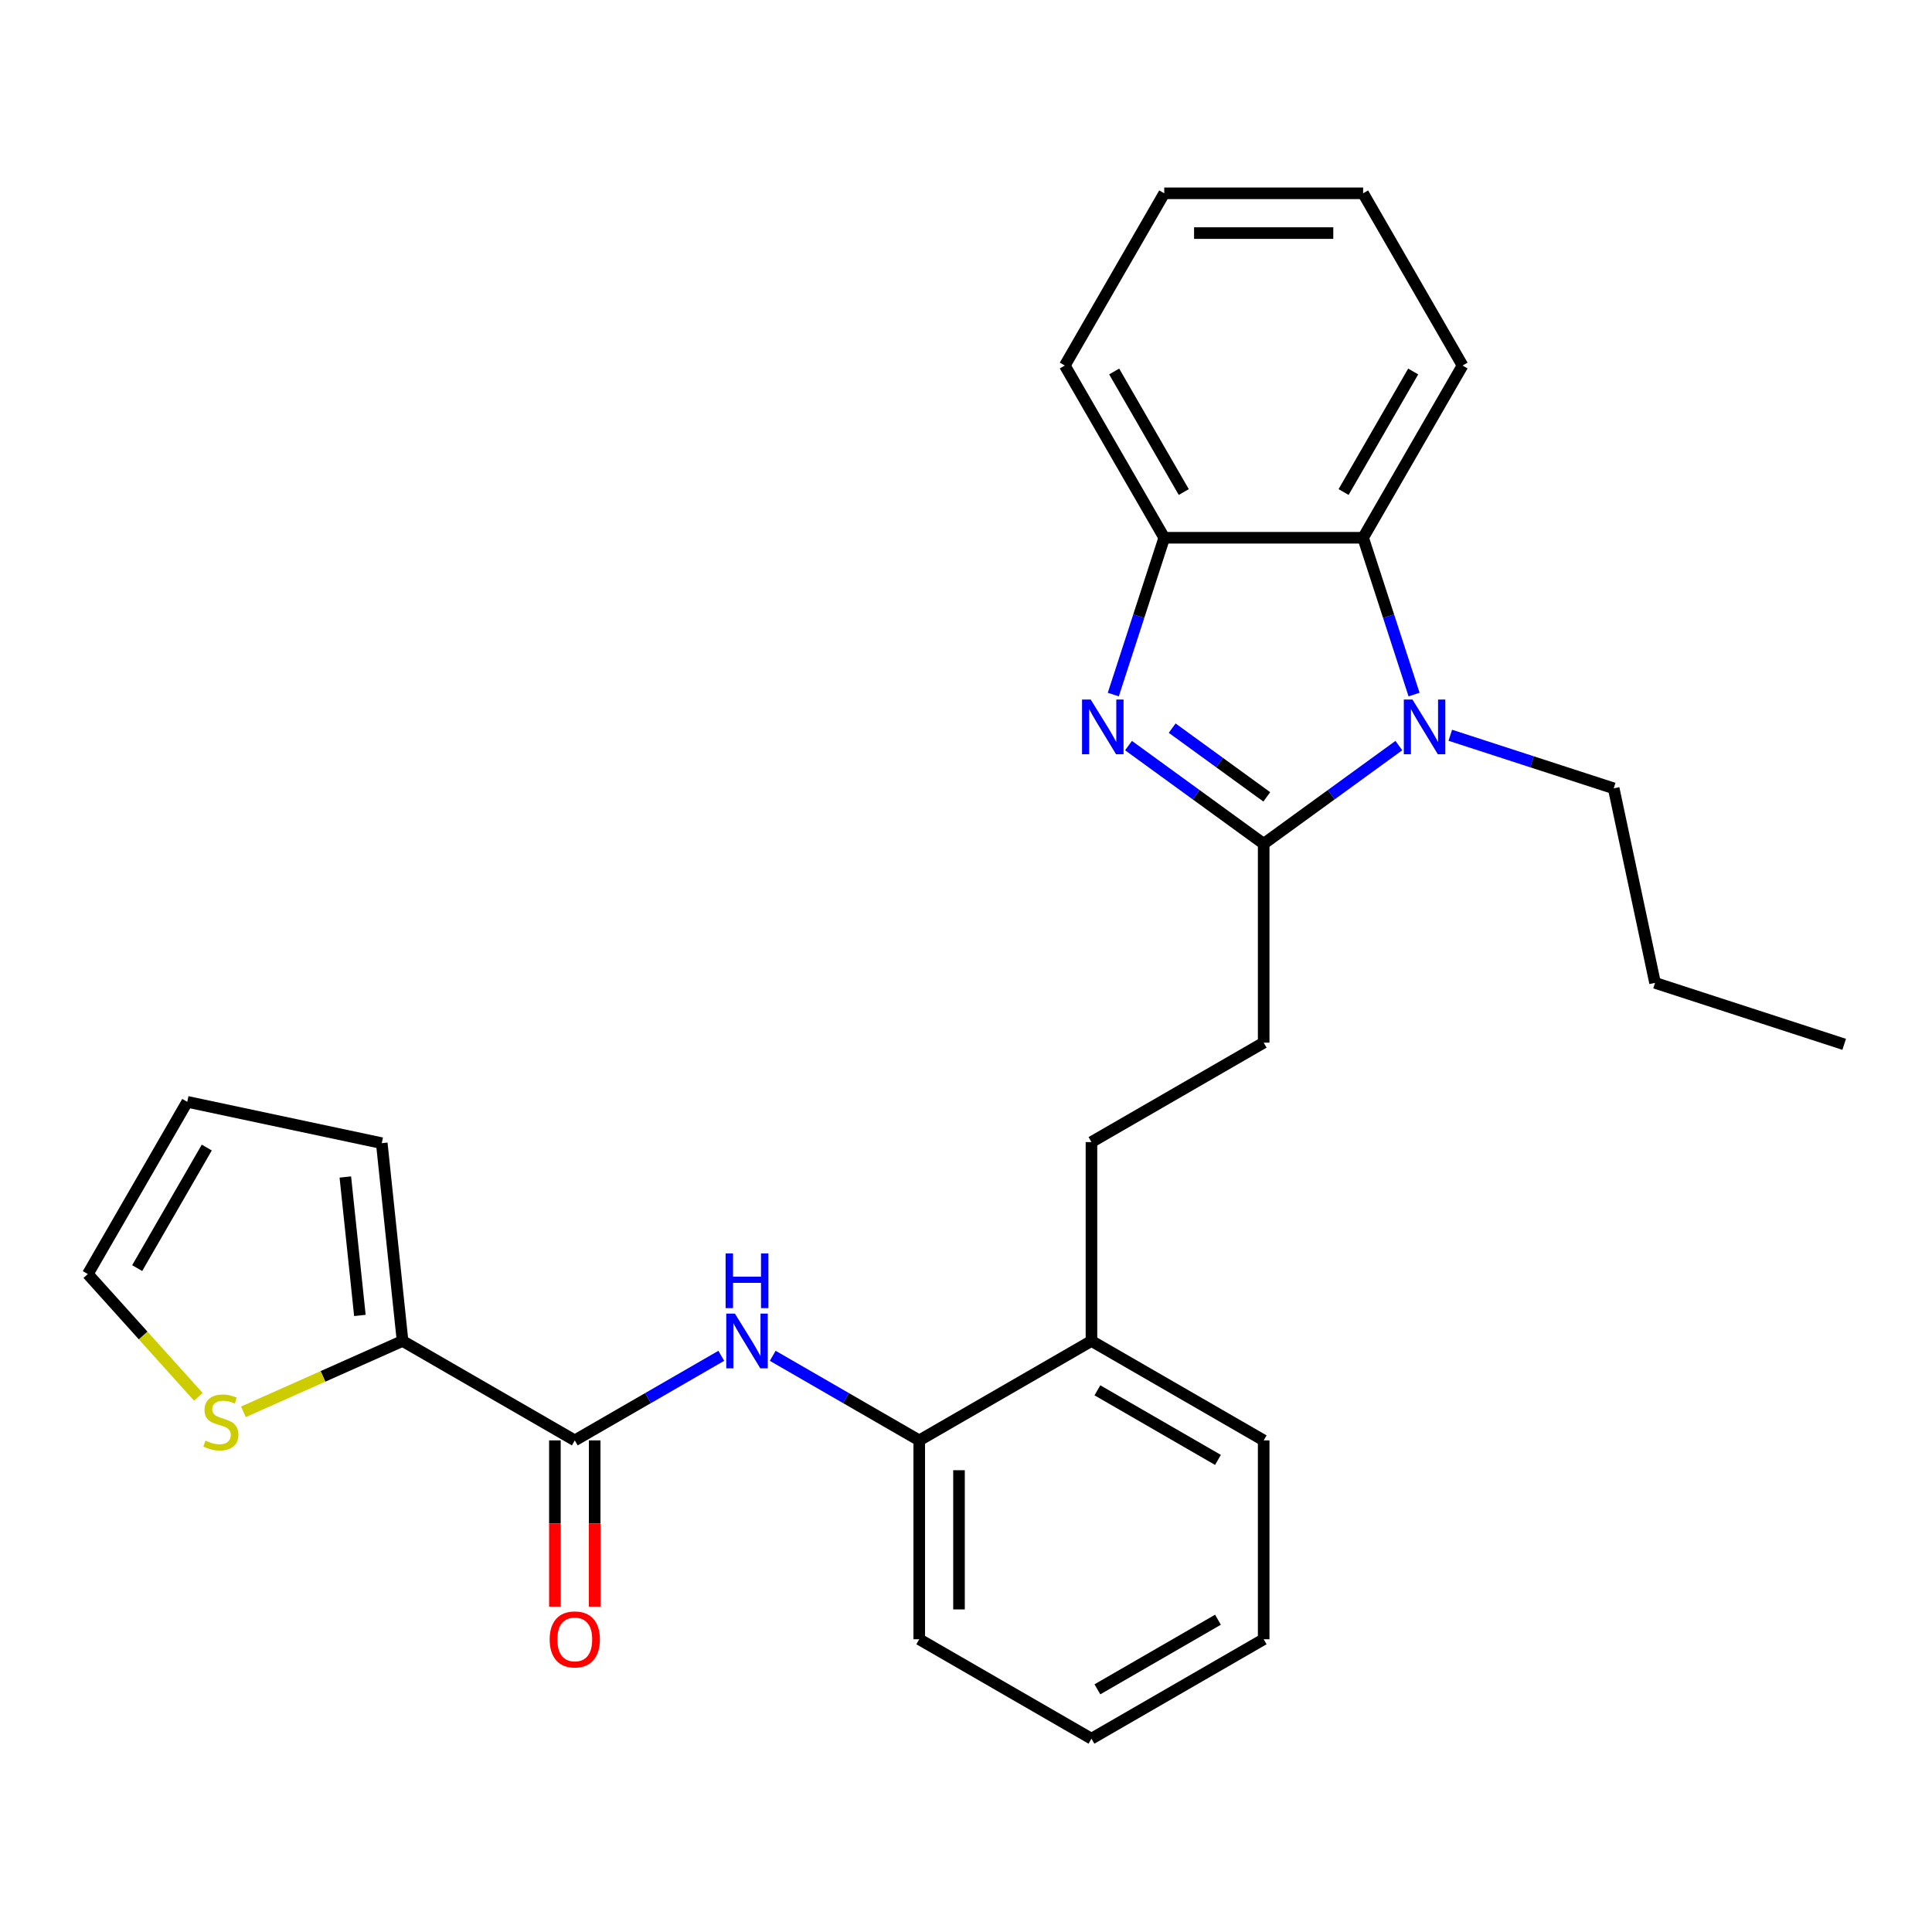 <?xml version='1.0' encoding='iso-8859-1'?>
<svg version='1.1' baseProfile='full'
              xmlns='http://www.w3.org/2000/svg'
                      xmlns:rdkit='http://www.rdkit.org/xml'
                      xmlns:xlink='http://www.w3.org/1999/xlink'
                  xml:space='preserve'
width='1000px' height='1000px' viewBox='0 0 1000 1000'>
<!-- END OF HEADER -->
<rect style='opacity:1.0;fill:#FFFFFF;stroke:none' width='1000' height='1000' x='0' y='0'> </rect>
<path class='bond-0' d='M 654.079,436.742 L 619.098,411.327' style='fill:none;fill-rule:evenodd;stroke:#000000;stroke-width:6px;stroke-linecap:butt;stroke-linejoin:miter;stroke-opacity:1' />
<path class='bond-0' d='M 619.098,411.327 L 584.117,385.912' style='fill:none;fill-rule:evenodd;stroke:#0000FF;stroke-width:6px;stroke-linecap:butt;stroke-linejoin:miter;stroke-opacity:1' />
<path class='bond-0' d='M 655.685,412.463 L 631.199,394.672' style='fill:none;fill-rule:evenodd;stroke:#000000;stroke-width:6px;stroke-linecap:butt;stroke-linejoin:miter;stroke-opacity:1' />
<path class='bond-0' d='M 631.199,394.672 L 606.712,376.882' style='fill:none;fill-rule:evenodd;stroke:#0000FF;stroke-width:6px;stroke-linecap:butt;stroke-linejoin:miter;stroke-opacity:1' />
<path class='bond-1' d='M 654.079,436.742 L 689.06,411.327' style='fill:none;fill-rule:evenodd;stroke:#000000;stroke-width:6px;stroke-linecap:butt;stroke-linejoin:miter;stroke-opacity:1' />
<path class='bond-1' d='M 689.06,411.327 L 724.04,385.912' style='fill:none;fill-rule:evenodd;stroke:#0000FF;stroke-width:6px;stroke-linecap:butt;stroke-linejoin:miter;stroke-opacity:1' />
<path class='bond-9' d='M 654.079,436.742 L 654.079,539.675' style='fill:none;fill-rule:evenodd;stroke:#000000;stroke-width:6px;stroke-linecap:butt;stroke-linejoin:miter;stroke-opacity:1' />
<path class='bond-4' d='M 576.241,359.506 L 589.427,318.925' style='fill:none;fill-rule:evenodd;stroke:#0000FF;stroke-width:6px;stroke-linecap:butt;stroke-linejoin:miter;stroke-opacity:1' />
<path class='bond-4' d='M 589.427,318.925 L 602.612,278.344' style='fill:none;fill-rule:evenodd;stroke:#000000;stroke-width:6px;stroke-linecap:butt;stroke-linejoin:miter;stroke-opacity:1' />
<path class='bond-3' d='M 731.917,359.506 L 718.731,318.925' style='fill:none;fill-rule:evenodd;stroke:#0000FF;stroke-width:6px;stroke-linecap:butt;stroke-linejoin:miter;stroke-opacity:1' />
<path class='bond-3' d='M 718.731,318.925 L 705.546,278.344' style='fill:none;fill-rule:evenodd;stroke:#000000;stroke-width:6px;stroke-linecap:butt;stroke-linejoin:miter;stroke-opacity:1' />
<path class='bond-16' d='M 750.667,380.565 L 792.958,394.306' style='fill:none;fill-rule:evenodd;stroke:#0000FF;stroke-width:6px;stroke-linecap:butt;stroke-linejoin:miter;stroke-opacity:1' />
<path class='bond-16' d='M 792.958,394.306 L 835.249,408.047' style='fill:none;fill-rule:evenodd;stroke:#000000;stroke-width:6px;stroke-linecap:butt;stroke-linejoin:miter;stroke-opacity:1' />
<path class='bond-2' d='M 297.507,745.542 L 335.422,723.652' style='fill:none;fill-rule:evenodd;stroke:#000000;stroke-width:6px;stroke-linecap:butt;stroke-linejoin:miter;stroke-opacity:1' />
<path class='bond-2' d='M 335.422,723.652 L 373.337,701.762' style='fill:none;fill-rule:evenodd;stroke:#0000FF;stroke-width:6px;stroke-linecap:butt;stroke-linejoin:miter;stroke-opacity:1' />
<path class='bond-6' d='M 297.507,745.542 L 208.365,694.075' style='fill:none;fill-rule:evenodd;stroke:#000000;stroke-width:6px;stroke-linecap:butt;stroke-linejoin:miter;stroke-opacity:1' />
<path class='bond-11' d='M 287.214,745.542 L 287.214,788.562' style='fill:none;fill-rule:evenodd;stroke:#000000;stroke-width:6px;stroke-linecap:butt;stroke-linejoin:miter;stroke-opacity:1' />
<path class='bond-11' d='M 287.214,788.562 L 287.214,831.582' style='fill:none;fill-rule:evenodd;stroke:#FF0000;stroke-width:6px;stroke-linecap:butt;stroke-linejoin:miter;stroke-opacity:1' />
<path class='bond-11' d='M 307.801,745.542 L 307.801,788.562' style='fill:none;fill-rule:evenodd;stroke:#000000;stroke-width:6px;stroke-linecap:butt;stroke-linejoin:miter;stroke-opacity:1' />
<path class='bond-11' d='M 307.801,788.562 L 307.801,831.582' style='fill:none;fill-rule:evenodd;stroke:#FF0000;stroke-width:6px;stroke-linecap:butt;stroke-linejoin:miter;stroke-opacity:1' />
<path class='bond-17' d='M 705.546,278.344 L 757.012,189.201' style='fill:none;fill-rule:evenodd;stroke:#000000;stroke-width:6px;stroke-linecap:butt;stroke-linejoin:miter;stroke-opacity:1' />
<path class='bond-17' d='M 695.437,254.679 L 731.464,192.279' style='fill:none;fill-rule:evenodd;stroke:#000000;stroke-width:6px;stroke-linecap:butt;stroke-linejoin:miter;stroke-opacity:1' />
<path class='bond-27' d='M 705.546,278.344 L 602.612,278.344' style='fill:none;fill-rule:evenodd;stroke:#000000;stroke-width:6px;stroke-linecap:butt;stroke-linejoin:miter;stroke-opacity:1' />
<path class='bond-18' d='M 602.612,278.344 L 551.146,189.201' style='fill:none;fill-rule:evenodd;stroke:#000000;stroke-width:6px;stroke-linecap:butt;stroke-linejoin:miter;stroke-opacity:1' />
<path class='bond-18' d='M 612.721,254.679 L 576.694,192.279' style='fill:none;fill-rule:evenodd;stroke:#000000;stroke-width:6px;stroke-linecap:butt;stroke-linejoin:miter;stroke-opacity:1' />
<path class='bond-5' d='M 399.964,701.762 L 437.878,723.652' style='fill:none;fill-rule:evenodd;stroke:#0000FF;stroke-width:6px;stroke-linecap:butt;stroke-linejoin:miter;stroke-opacity:1' />
<path class='bond-5' d='M 437.878,723.652 L 475.793,745.542' style='fill:none;fill-rule:evenodd;stroke:#000000;stroke-width:6px;stroke-linecap:butt;stroke-linejoin:miter;stroke-opacity:1' />
<path class='bond-7' d='M 208.365,694.075 L 167.174,712.414' style='fill:none;fill-rule:evenodd;stroke:#000000;stroke-width:6px;stroke-linecap:butt;stroke-linejoin:miter;stroke-opacity:1' />
<path class='bond-7' d='M 167.174,712.414 L 125.984,730.754' style='fill:none;fill-rule:evenodd;stroke:#CCCC00;stroke-width:6px;stroke-linecap:butt;stroke-linejoin:miter;stroke-opacity:1' />
<path class='bond-10' d='M 208.365,694.075 L 197.605,591.706' style='fill:none;fill-rule:evenodd;stroke:#000000;stroke-width:6px;stroke-linecap:butt;stroke-linejoin:miter;stroke-opacity:1' />
<path class='bond-10' d='M 186.277,680.872 L 178.745,609.213' style='fill:none;fill-rule:evenodd;stroke:#000000;stroke-width:6px;stroke-linecap:butt;stroke-linejoin:miter;stroke-opacity:1' />
<path class='bond-12' d='M 102.677,723 L 74.066,691.224' style='fill:none;fill-rule:evenodd;stroke:#CCCC00;stroke-width:6px;stroke-linecap:butt;stroke-linejoin:miter;stroke-opacity:1' />
<path class='bond-12' d='M 74.066,691.224 L 45.455,659.448' style='fill:none;fill-rule:evenodd;stroke:#000000;stroke-width:6px;stroke-linecap:butt;stroke-linejoin:miter;stroke-opacity:1' />
<path class='bond-8' d='M 475.793,745.542 L 564.936,694.075' style='fill:none;fill-rule:evenodd;stroke:#000000;stroke-width:6px;stroke-linecap:butt;stroke-linejoin:miter;stroke-opacity:1' />
<path class='bond-19' d='M 475.793,745.542 L 475.793,848.475' style='fill:none;fill-rule:evenodd;stroke:#000000;stroke-width:6px;stroke-linecap:butt;stroke-linejoin:miter;stroke-opacity:1' />
<path class='bond-19' d='M 496.38,760.982 L 496.38,833.035' style='fill:none;fill-rule:evenodd;stroke:#000000;stroke-width:6px;stroke-linecap:butt;stroke-linejoin:miter;stroke-opacity:1' />
<path class='bond-15' d='M 654.079,539.675 L 564.936,591.142' style='fill:none;fill-rule:evenodd;stroke:#000000;stroke-width:6px;stroke-linecap:butt;stroke-linejoin:miter;stroke-opacity:1' />
<path class='bond-14' d='M 197.605,591.706 L 96.921,570.305' style='fill:none;fill-rule:evenodd;stroke:#000000;stroke-width:6px;stroke-linecap:butt;stroke-linejoin:miter;stroke-opacity:1' />
<path class='bond-30' d='M 45.455,659.448 L 96.921,570.305' style='fill:none;fill-rule:evenodd;stroke:#000000;stroke-width:6px;stroke-linecap:butt;stroke-linejoin:miter;stroke-opacity:1' />
<path class='bond-30' d='M 71.003,656.37 L 107.03,593.97' style='fill:none;fill-rule:evenodd;stroke:#000000;stroke-width:6px;stroke-linecap:butt;stroke-linejoin:miter;stroke-opacity:1' />
<path class='bond-13' d='M 564.936,694.075 L 564.936,591.142' style='fill:none;fill-rule:evenodd;stroke:#000000;stroke-width:6px;stroke-linecap:butt;stroke-linejoin:miter;stroke-opacity:1' />
<path class='bond-20' d='M 564.936,694.075 L 654.079,745.542' style='fill:none;fill-rule:evenodd;stroke:#000000;stroke-width:6px;stroke-linecap:butt;stroke-linejoin:miter;stroke-opacity:1' />
<path class='bond-20' d='M 568.014,719.624 L 630.414,755.65' style='fill:none;fill-rule:evenodd;stroke:#000000;stroke-width:6px;stroke-linecap:butt;stroke-linejoin:miter;stroke-opacity:1' />
<path class='bond-21' d='M 835.249,408.047 L 856.65,508.731' style='fill:none;fill-rule:evenodd;stroke:#000000;stroke-width:6px;stroke-linecap:butt;stroke-linejoin:miter;stroke-opacity:1' />
<path class='bond-22' d='M 757.012,189.201 L 705.546,100.058' style='fill:none;fill-rule:evenodd;stroke:#000000;stroke-width:6px;stroke-linecap:butt;stroke-linejoin:miter;stroke-opacity:1' />
<path class='bond-23' d='M 551.146,189.201 L 602.612,100.058' style='fill:none;fill-rule:evenodd;stroke:#000000;stroke-width:6px;stroke-linecap:butt;stroke-linejoin:miter;stroke-opacity:1' />
<path class='bond-29' d='M 475.793,848.475 L 564.936,899.942' style='fill:none;fill-rule:evenodd;stroke:#000000;stroke-width:6px;stroke-linecap:butt;stroke-linejoin:miter;stroke-opacity:1' />
<path class='bond-26' d='M 654.079,745.542 L 654.079,848.475' style='fill:none;fill-rule:evenodd;stroke:#000000;stroke-width:6px;stroke-linecap:butt;stroke-linejoin:miter;stroke-opacity:1' />
<path class='bond-25' d='M 856.65,508.731 L 954.545,540.54' style='fill:none;fill-rule:evenodd;stroke:#000000;stroke-width:6px;stroke-linecap:butt;stroke-linejoin:miter;stroke-opacity:1' />
<path class='bond-28' d='M 705.546,100.058 L 602.612,100.058' style='fill:none;fill-rule:evenodd;stroke:#000000;stroke-width:6px;stroke-linecap:butt;stroke-linejoin:miter;stroke-opacity:1' />
<path class='bond-28' d='M 690.106,120.645 L 618.052,120.645' style='fill:none;fill-rule:evenodd;stroke:#000000;stroke-width:6px;stroke-linecap:butt;stroke-linejoin:miter;stroke-opacity:1' />
<path class='bond-24' d='M 564.936,899.942 L 654.079,848.475' style='fill:none;fill-rule:evenodd;stroke:#000000;stroke-width:6px;stroke-linecap:butt;stroke-linejoin:miter;stroke-opacity:1' />
<path class='bond-24' d='M 568.014,874.393 L 630.414,838.367' style='fill:none;fill-rule:evenodd;stroke:#000000;stroke-width:6px;stroke-linecap:butt;stroke-linejoin:miter;stroke-opacity:1' />
<path  class='atom-1' d='M 564.544 362.079
L 573.824 377.079
Q 574.744 378.559, 576.224 381.239
Q 577.704 383.919, 577.784 384.079
L 577.784 362.079
L 581.544 362.079
L 581.544 390.399
L 577.664 390.399
L 567.704 373.999
Q 566.544 372.079, 565.304 369.879
Q 564.104 367.679, 563.744 366.999
L 563.744 390.399
L 560.064 390.399
L 560.064 362.079
L 564.544 362.079
' fill='#0000FF'/>
<path  class='atom-2' d='M 731.094 362.079
L 740.374 377.079
Q 741.294 378.559, 742.774 381.239
Q 744.254 383.919, 744.334 384.079
L 744.334 362.079
L 748.094 362.079
L 748.094 390.399
L 744.214 390.399
L 734.254 373.999
Q 733.094 372.079, 731.854 369.879
Q 730.654 367.679, 730.294 366.999
L 730.294 390.399
L 726.614 390.399
L 726.614 362.079
L 731.094 362.079
' fill='#0000FF'/>
<path  class='atom-6' d='M 380.39 679.915
L 389.67 694.915
Q 390.59 696.395, 392.07 699.075
Q 393.55 701.755, 393.63 701.915
L 393.63 679.915
L 397.39 679.915
L 397.39 708.235
L 393.51 708.235
L 383.55 691.835
Q 382.39 689.915, 381.15 687.715
Q 379.95 685.515, 379.59 684.835
L 379.59 708.235
L 375.91 708.235
L 375.91 679.915
L 380.39 679.915
' fill='#0000FF'/>
<path  class='atom-6' d='M 375.57 648.763
L 379.41 648.763
L 379.41 660.803
L 393.89 660.803
L 393.89 648.763
L 397.73 648.763
L 397.73 677.083
L 393.89 677.083
L 393.89 664.003
L 379.41 664.003
L 379.41 677.083
L 375.57 677.083
L 375.57 648.763
' fill='#0000FF'/>
<path  class='atom-8' d='M 106.33 745.662
Q 106.65 745.782, 107.97 746.342
Q 109.29 746.902, 110.73 747.262
Q 112.21 747.582, 113.65 747.582
Q 116.33 747.582, 117.89 746.302
Q 119.45 744.982, 119.45 742.702
Q 119.45 741.142, 118.65 740.182
Q 117.89 739.222, 116.69 738.702
Q 115.49 738.182, 113.49 737.582
Q 110.97 736.822, 109.45 736.102
Q 107.97 735.382, 106.89 733.862
Q 105.85 732.342, 105.85 729.782
Q 105.85 726.222, 108.25 724.022
Q 110.69 721.822, 115.49 721.822
Q 118.77 721.822, 122.49 723.382
L 121.57 726.462
Q 118.17 725.062, 115.61 725.062
Q 112.85 725.062, 111.33 726.222
Q 109.81 727.342, 109.85 729.302
Q 109.85 730.822, 110.61 731.742
Q 111.41 732.662, 112.53 733.182
Q 113.69 733.702, 115.61 734.302
Q 118.17 735.102, 119.69 735.902
Q 121.21 736.702, 122.29 738.342
Q 123.41 739.942, 123.41 742.702
Q 123.41 746.622, 120.77 748.742
Q 118.17 750.822, 113.81 750.822
Q 111.29 750.822, 109.37 750.262
Q 107.49 749.742, 105.25 748.822
L 106.33 745.662
' fill='#CCCC00'/>
<path  class='atom-12' d='M 284.507 848.555
Q 284.507 841.755, 287.867 837.955
Q 291.227 834.155, 297.507 834.155
Q 303.787 834.155, 307.147 837.955
Q 310.507 841.755, 310.507 848.555
Q 310.507 855.435, 307.107 859.355
Q 303.707 863.235, 297.507 863.235
Q 291.267 863.235, 287.867 859.355
Q 284.507 855.475, 284.507 848.555
M 297.507 860.035
Q 301.827 860.035, 304.147 857.155
Q 306.507 854.235, 306.507 848.555
Q 306.507 842.995, 304.147 840.195
Q 301.827 837.355, 297.507 837.355
Q 293.187 837.355, 290.827 840.155
Q 288.507 842.955, 288.507 848.555
Q 288.507 854.275, 290.827 857.155
Q 293.187 860.035, 297.507 860.035
' fill='#FF0000'/>
</svg>
